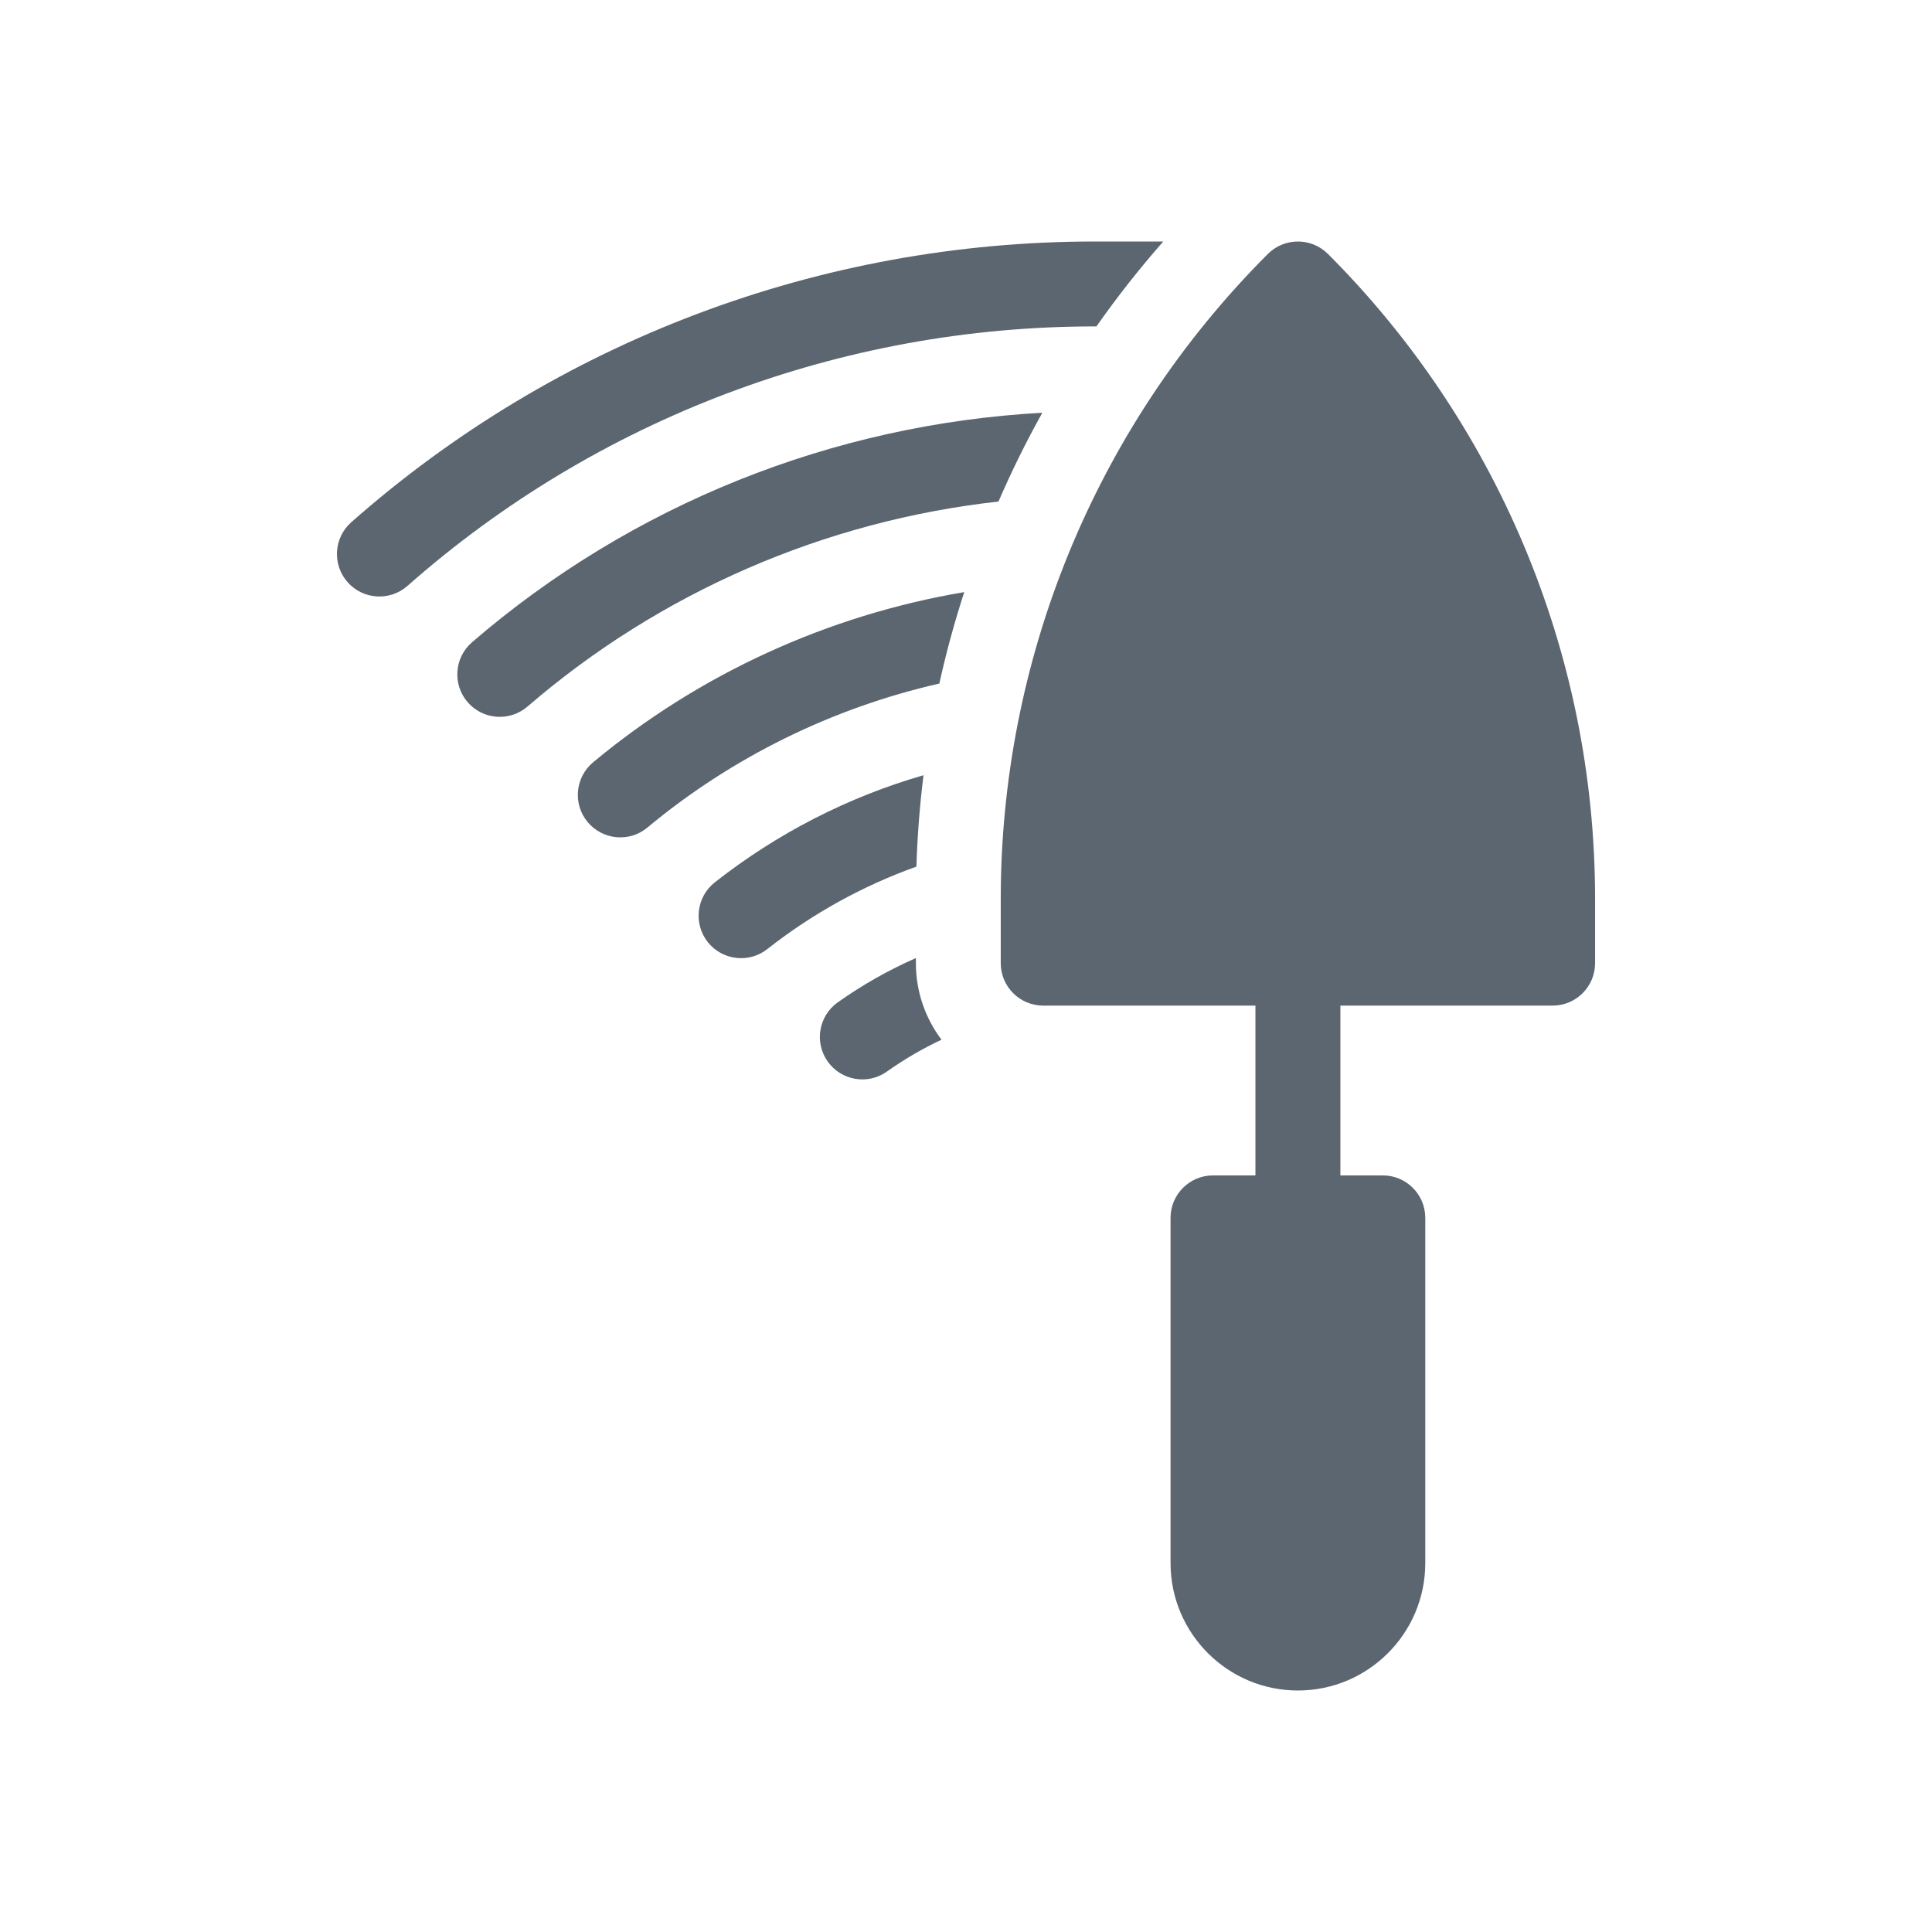 <svg fill="none" height="64" viewBox="0 0 64 64" width="64" xmlns="http://www.w3.org/2000/svg" xmlns:xlink="http://www.w3.org/1999/xlink"><clipPath id="a"><path d="m8 8h48v48h-48z"/></clipPath><g clip-path="url(#a)" fill="#5b6670"><path d="m36.322 10.812c.683-.975 1.422-1.913 2.213-2.812h-2.275c-9.086 0-17.831 3.303-24.623 9.299-.582.514-.637 1.403-.124 1.985.512.58 1.401.64 1.985.124 6.279-5.543 14.363-8.595 22.762-8.595z"/><path d="m15.637 21.275c-.588.507-.654 1.395-.147 1.984.507.588 1.396.653 1.984.146 4.404-3.797 9.853-6.153 15.602-6.791.436-1.009.921-1.989 1.452-2.941-6.955.381-13.607 3.046-18.891 7.602z"/><path d="m19.467 27.232c.494.593 1.38.682 1.98.181 2.802-2.333 6.133-3.964 9.67-4.77.225-1.02.5-2.031.825-3.029-4.504.761-8.771 2.704-12.294 5.638-.597.497-.678 1.384-.181 1.98z"/><path d="m30.34 31.737c-.903.397-1.769.887-2.587 1.466-.634.449-.784 1.327-.335 1.96.446.63 1.323.787 1.96.335.577-.409 1.182-.761 1.811-1.057-.533-.706-.849-1.585-.849-2.535z"/><path d="m30.592 25.68c-2.498.722-4.842 1.921-6.913 3.549-.61.48-.716 1.364-.236 1.975.48.61 1.364.716 1.974.236 1.501-1.18 3.168-2.098 4.94-2.732.032-1.016.111-2.027.235-3.029z"/><path d="m43.989 8.412c-.549-.549-1.439-.549-1.989 0-5.825 5.826-8.849 13.571-8.849 21.364v2.13c0 .777.63 1.406 1.406 1.406h7.031v5.625h-1.406c-.776 0-1.406.63-1.406 1.406v11.438c0 2.326 1.892 4.219 4.219 4.219s4.219-1.893 4.219-4.219v-11.438c0-.776-.63-1.406-1.406-1.406h-1.406v-5.625h7.031c.777 0 1.406-.63 1.406-1.406v-2.13c0-8.239-3.339-15.854-8.849-21.364z"/></g></svg>